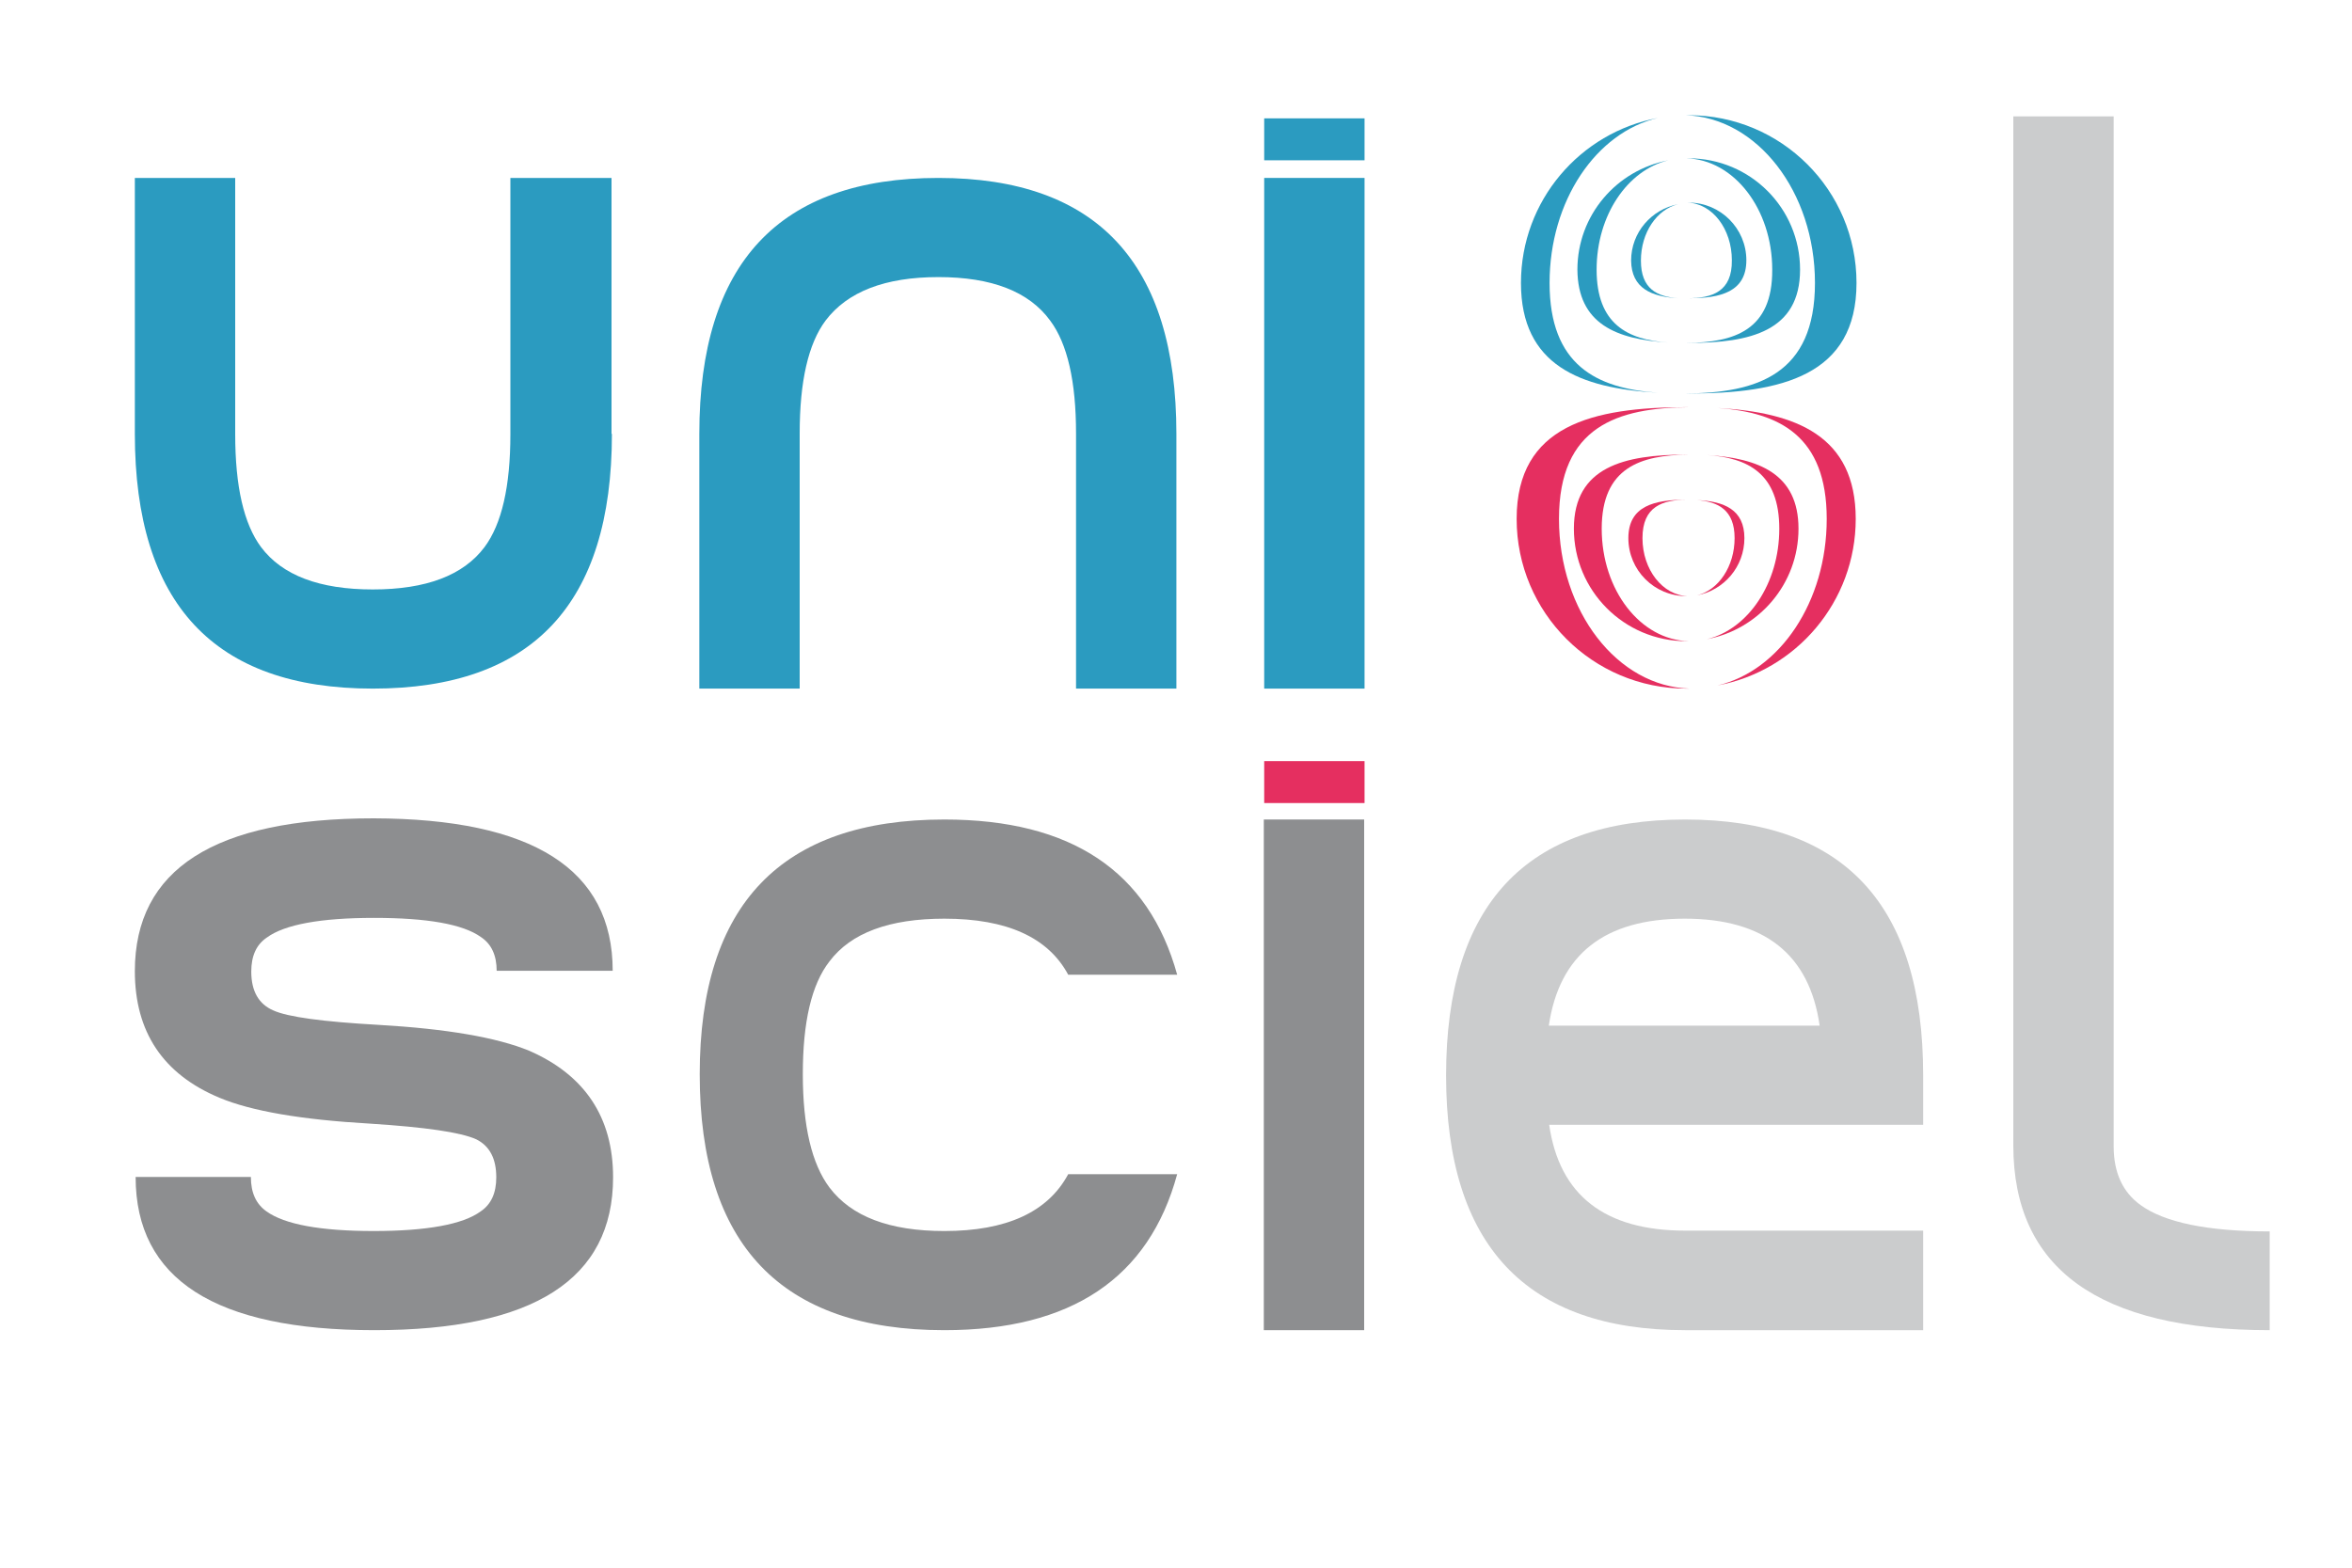 <?xml version="1.0" encoding="utf-8"?>
<!-- Generator: Adobe Illustrator 18.1.1, SVG Export Plug-In . SVG Version: 6.00 Build 0)  -->
<!DOCTYPE svg PUBLIC "-//W3C//DTD SVG 1.1//EN" "http://www.w3.org/Graphics/SVG/1.1/DTD/svg11.dtd">
<svg version="1.1" xmlns="http://www.w3.org/2000/svg" xmlns:xlink="http://www.w3.org/1999/xlink" x="0px" y="0px"
	 viewBox="0 0 600 400" enable-background="new 0 0 600 400" xml:space="preserve">
<g id="Calque_1">
	<path fill="#2B9BC0" d="M156.1,110.7c0,43.4-20.3,65-61,65c-40.5,0-60.7-21.7-60.7-65V45.4h25.6v65.4c0,13.3,2.2,22.9,6.6,28.8
		c5.4,7.2,14.9,10.8,28.5,10.8c13.6,0,23.1-3.6,28.5-10.8c4.4-5.9,6.6-15.5,6.6-28.8V45.4h25.8V110.7z"/>
</g>
<g id="Calque_2">
	<path fill="#2B9BC0" d="M300.1,175.7h-25.6v-65.1c0-13.3-2.2-22.9-6.6-28.8c-5.4-7.4-14.9-11.1-28.5-11.1
		c-13.6,0-23.2,3.7-28.8,11.1c-4.4,5.9-6.6,15.5-6.6,28.8v65.1h-25.6v-65c0-43.5,20.3-65.3,61-65.3c40.5,0,60.7,21.8,60.7,65.3
		V175.7z"/>
</g>
<g id="Calque_3">
	<rect x="322.5" y="45.4" fill="#2B9BC0" width="25.6" height="130.3"/>
</g>
<g id="Calque_4">
	<rect x="322.5" y="30.2" fill="#2B9BC0" width="25.6" height="10.7"/>
</g>
<g id="Calque_5">
	<path fill="#8D8E90" d="M156.3,247.7h-29.6c0-3.9-1.3-6.8-4-8.6c-4.6-3.3-13.7-4.9-27.3-4.9s-22.8,1.7-27.3,5c-2.7,1.8-4,4.7-4,8.7
		c0,5,1.9,8.3,5.6,9.9c3.7,1.7,12.7,2.9,26.9,3.7c17.3,1,30.1,3.2,38.4,6.6c14.2,6.2,21.4,17,21.4,32.3c0,26-20.3,39-60.9,39
		c-40.6,0-60.9-13-60.9-39.1H64c0,4,1.3,6.9,4,8.8c4.6,3.3,13.7,5,27.3,5s22.8-1.7,27.3-5c2.7-1.8,4-4.7,4-8.7c0-4.8-1.7-8-5.1-9.7
		c-4-1.8-13-3.1-27.1-4c-17.5-1-30.3-3.2-38.4-6.6c-14.4-6-21.6-16.8-21.6-32.3c0-26,20.3-39,60.9-39
		C135.9,208.9,156.3,221.8,156.3,247.7"/>
</g>
<g id="Calque_6">
	<path fill="#8D8E90" d="M300.3,299.6c-7.2,26.5-27,39.8-59.4,39.8c-41.6,0-62.4-21.8-62.4-65.3c0-43.3,20.8-65,62.4-65
		c32.4,0,52.1,13.2,59.4,39.6h-27.8c-5.1-9.5-15.6-14.3-31.6-14.3c-14,0-23.8,3.6-29.3,10.9c-4.6,5.9-6.8,15.5-6.8,28.8
		c0,13.3,2.3,22.9,6.8,28.9c5.6,7.4,15.3,11.1,29.3,11.1c15.8,0,26.4-4.8,31.6-14.5H300.3z"/>
</g>
<g id="Calque_7">
	<rect x="322.4" y="209.1" fill="#8D8E90" width="25.6" height="130.3"/>
</g>
<g id="Calque_8">
	<rect x="322.5" y="194.2" fill="#E52F60" width="25.6" height="10.7"/>
</g>
<g id="Calque_9">
	<path fill="#CBCCCD" d="M490.6,339.4h-60.7c-40.6,0-61-21.7-61-65c0-43.5,20.3-65.3,61-65.3c40.5,0,60.7,21.7,60.7,65.2V287h-95.4
		c2.6,18,14.2,27,34.7,27h60.7V339.4z M464.2,261.7c-2.6-18.2-14.1-27.3-34.4-27.3c-20.5,0-32,9.1-34.7,27.3H464.2z"/>
</g>
<g id="Calque_10">
	<path fill="#CBCCCD" d="M579,339.4c-43.6,0-65.4-15.7-65.4-47.2V29.7h25.6v262.8c0,6.7,2.3,11.7,6.9,15c6.1,4.4,17,6.7,32.9,6.7
		V339.4z"/>
</g>
<g id="Calque_11">
	<path fill="#2B9BC0" d="M429.9,100.4c0.3,0,0.6,0,0.9,0c23.7,0,42.8-4.6,42.8-28.2c0-23.7-19.2-42.8-42.8-42.8c-0.3,0-0.6,0-0.9,0
		c18.3,0.5,33.1,19.5,33.1,42.8C463,95.5,448.3,100.3,429.9,100.4"/>
	<path fill="#2B9BC0" d="M422.9,100.2c-15.7-1.1-27.6-7.1-27.6-28c0-21,11.9-38.4,27.6-42.1C403.1,33.8,388,51.2,388,72.2
		C388,93.2,403.1,99.1,422.9,100.2"/>
	<path fill="#2B9BC0" d="M430.2,87.5c0.2,0,0.4,0,0.6,0c15.7,0,28.4-3,28.4-18.7c0-15.7-12.7-28.4-28.4-28.4c-0.2,0-0.4,0-0.6,0
		c12.1,0.3,21.9,12.9,21.9,28.4C452.2,84.3,442.4,87.4,430.2,87.5"/>
	<path fill="#2B9BC0" d="M425.6,87.4c-10.4-0.7-18.3-4.7-18.3-18.6c0-13.9,7.9-25.4,18.3-27.9c-13.2,2.5-23.2,14-23.2,27.9
		C402.5,82.7,412.4,86.6,425.6,87.4"/>
	<path fill="#2B9BC0" d="M430.5,76.1c0.1,0,0.2,0,0.3,0c8.1,0,14.7-1.6,14.7-9.7c0-8.1-6.6-14.7-14.7-14.7c-0.1,0-0.2,0-0.3,0
		c6.3,0.2,11.3,6.7,11.3,14.7C441.9,74.4,436.8,76.1,430.5,76.1"/>
	<path fill="#2B9BC0" d="M428.1,76.1c-5.4-0.4-9.5-2.4-9.5-9.6c0-7.2,4.1-13.1,9.5-14.4c-6.8,1.3-12,7.2-12,14.4
		C416.2,73.6,421.3,75.7,428.1,76.1"/>
</g>
<g id="Calque_12">
	<path fill="#E52F60" d="M431.1,103.9c-0.3,0-0.6,0-0.9,0c-23.9,0-43.3,4.6-43.3,28.5c0,23.9,19.4,43.3,43.3,43.3c0.3,0,0.6,0,0.9,0
		c-18.5-0.5-33.4-19.7-33.4-43.3C397.7,108.8,412.6,104,431.1,103.9"/>
	<path fill="#E52F60" d="M438.1,104.1c15.9,1.1,27.9,7.2,27.9,28.3c0,21.2-12,38.8-27.9,42.5c20.1-3.7,35.3-21.4,35.3-42.5
		C473.4,111.2,458.2,105.2,438.1,104.1"/>
	<path fill="#E52F60" d="M430.8,116h-0.6c-15.8,0-28.7,3.1-28.7,18.9c0,15.8,12.8,28.7,28.7,28.7c0.2,0,0.4,0,0.6,0
		c-12.3-0.3-22.2-13-22.2-28.7C408.6,119.3,418.5,116.1,430.8,116"/>
	<path fill="#E52F60" d="M435.4,116.1c10.5,0.7,18.5,4.7,18.5,18.8c0,14-8,25.7-18.5,28.2c13.3-2.5,23.4-14.1,23.4-28.2
		C458.8,120.9,448.7,116.9,435.4,116.1"/>
	<path fill="#E52F60" d="M430.5,127.5h-0.3c-8.2,0-14.8,1.6-14.8,9.8c0,8.2,6.6,14.8,14.8,14.8c0.1,0,0.2,0,0.3,0
		c-6.3-0.2-11.5-6.7-11.5-14.8C419,129.2,424.1,127.5,430.5,127.5"/>
	<path fill="#E52F60" d="M432.9,127.6c5.4,0.4,9.6,2.5,9.6,9.7c0,7.2-4.1,13.3-9.6,14.6c6.9-1.3,12.1-7.3,12.1-14.6
		C445,130,439.8,127.9,432.9,127.6"/>
</g>
</svg>
